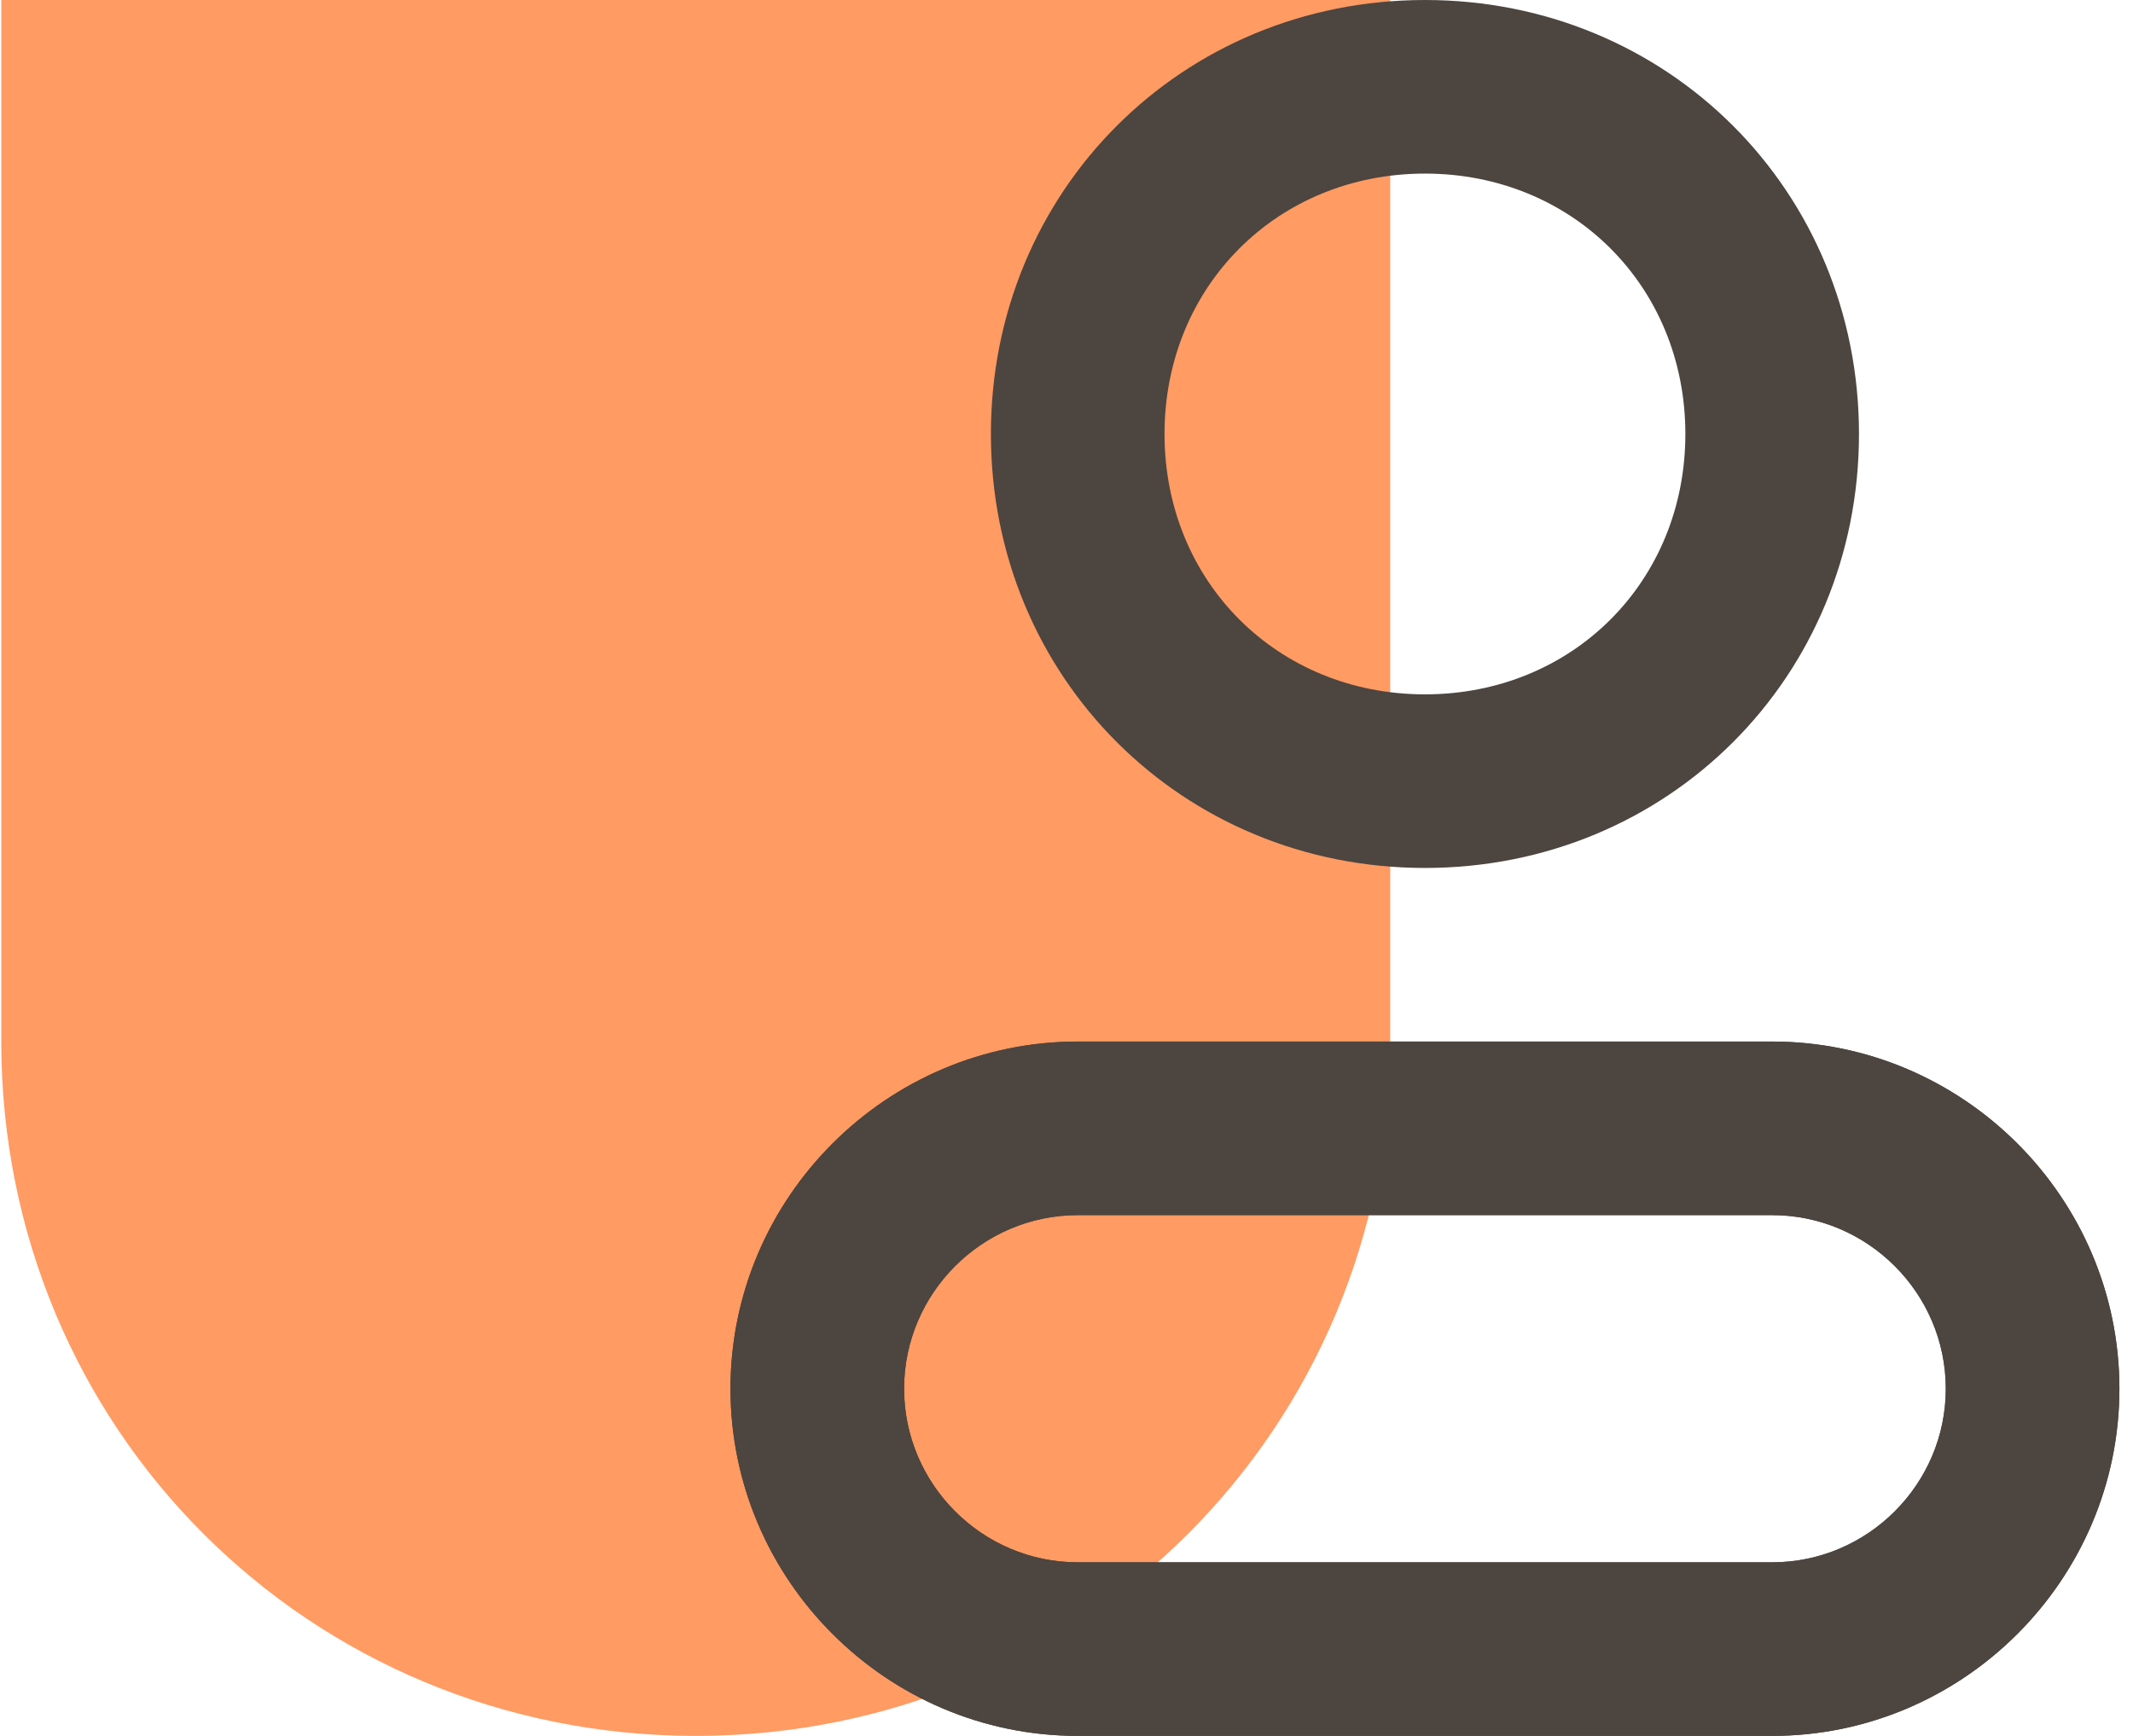 <?xml version="1.0" encoding="UTF-8"?>
<svg xmlns="http://www.w3.org/2000/svg" width="86" height="70" viewBox="0 0 86 70" fill="none">
  <g clip-path="url(#clip0_1120_97)">
    <g clip-path="url(#clip1_1120_97)">
      <path d="M0.052 0V42C0.052 57.6 12.452 70 28.052 70C43.652 70 56.052 57.6 56.052 42V0H0.052Z" fill="#FF9B63"></path>
    </g>
    <path d="M57.452 7C63.402 7 67.952 11.55 67.952 17.5C67.952 23.45 63.402 28 57.452 28C51.502 28 46.952 23.45 46.952 17.5C46.952 11.55 51.502 7 57.452 7ZM57.452 0C47.652 0 39.952 7.7 39.952 17.5C39.952 27.3 47.652 35 57.452 35C67.252 35 74.952 27.3 74.952 17.5C74.952 7.7 67.252 0 57.452 0Z" fill="#4D453F"></path>
    <path d="M71.452 49C75.302 49 78.452 52.15 78.452 56C78.452 59.85 75.302 63 71.452 63H43.452C39.602 63 36.452 59.85 36.452 56C36.452 52.15 39.602 49 43.452 49H71.452ZM71.452 42H43.452C35.752 42 29.452 48.3 29.452 56C29.452 63.7 35.752 70 43.452 70H71.452C79.152 70 85.452 63.7 85.452 56C85.452 48.3 79.152 42 71.452 42Z" fill="#4D453F"></path>
    <path d="M71.452 49C75.302 49 78.452 52.15 78.452 56C78.452 59.85 75.302 63 71.452 63H43.452C39.602 63 36.452 59.85 36.452 56C36.452 52.15 39.602 49 43.452 49H71.452ZM71.452 42H43.452C35.752 42 29.452 48.3 29.452 56C29.452 63.7 35.752 70 43.452 70H71.452C79.152 70 85.452 63.7 85.452 56C85.452 48.3 79.152 42 71.452 42Z" fill="#4D453F"></path>
  </g>
  <defs>
    <clipPath id="clip0_1120_97">
      <rect width="85.4" height="70" fill="white" transform="translate(0.052)"></rect>
    </clipPath>
    <clipPath id="clip1_1120_97">
      <rect width="56" height="70" fill="white" transform="translate(0.052)"></rect>
    </clipPath>
  </defs>
</svg>
